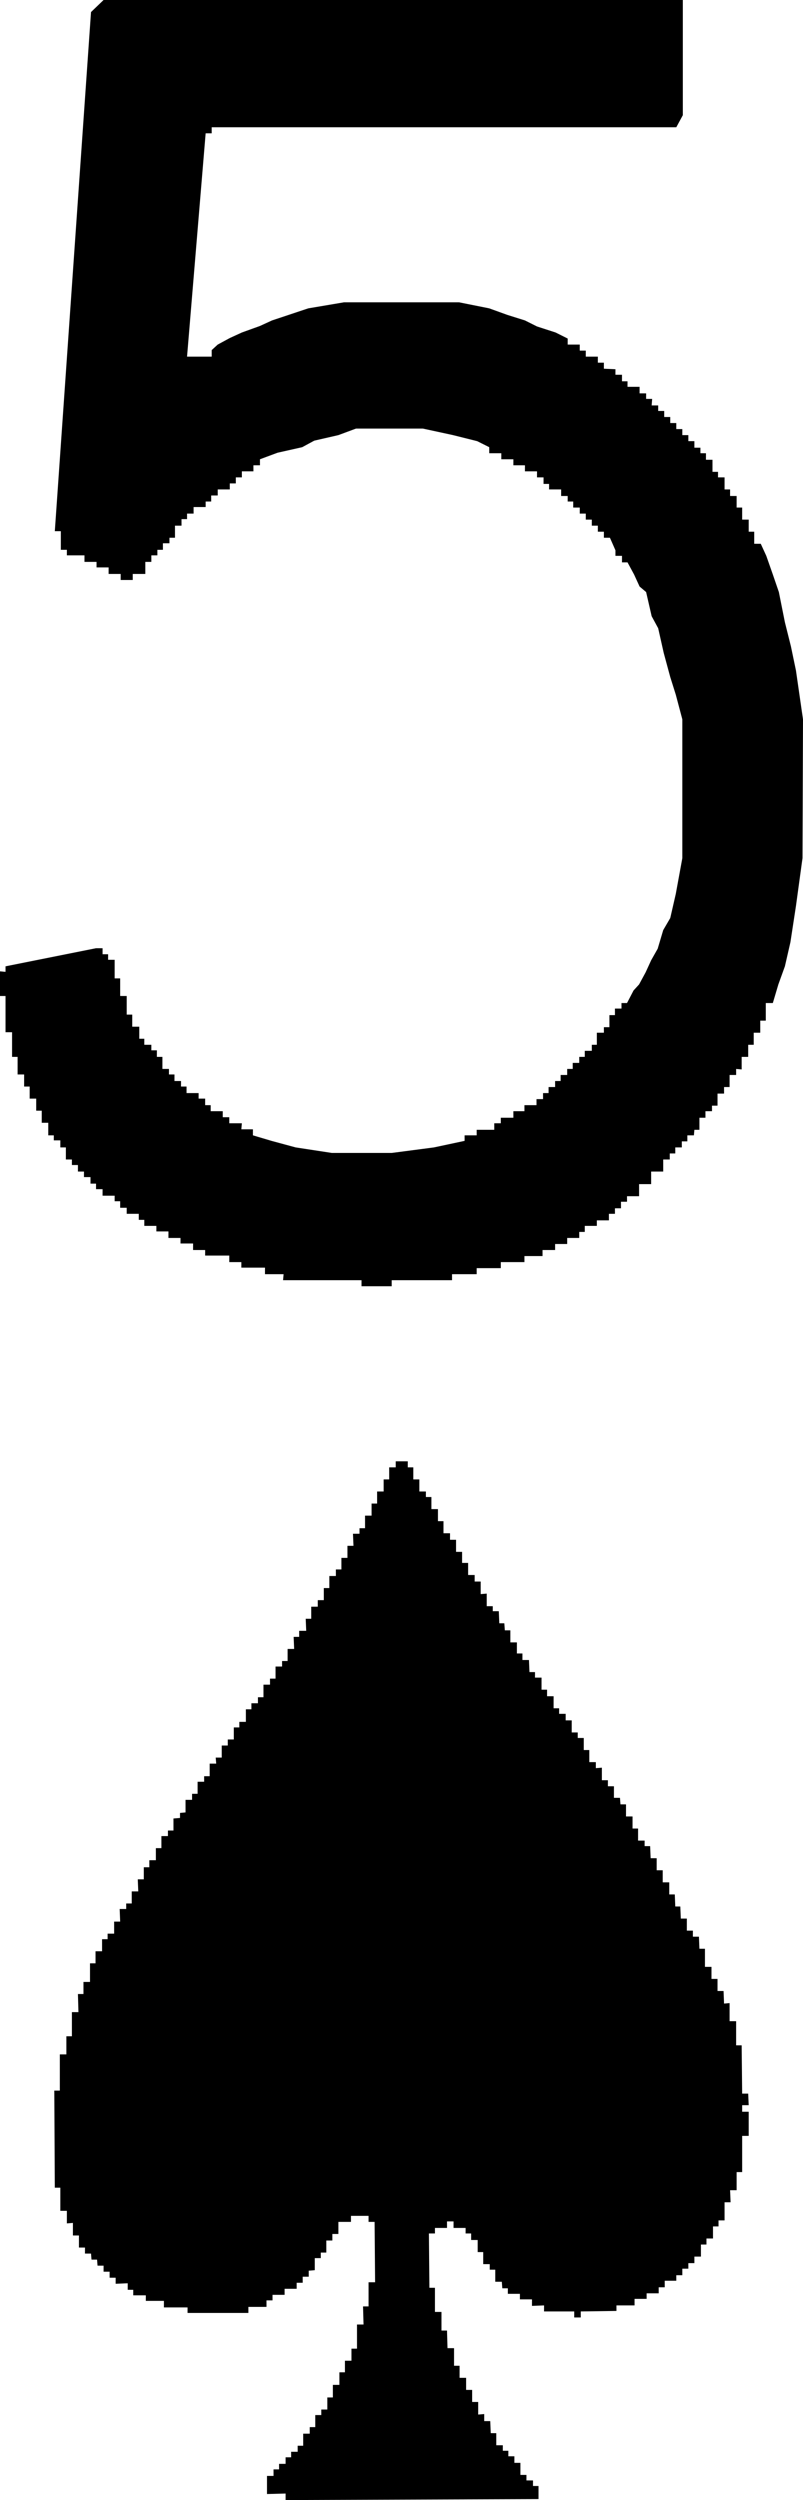 <svg viewBox="0 0 15.97 49.7" xmlns="http://www.w3.org/2000/svg"><g fill-rule="evenodd"><path d="m13.58 0v2.29l-.13.24h-9.24v.12h-.12l-.37 4.44h.49v-.13l.12-.11.24-.13.24-.11.36-.13.24-.11.36-.12.36-.12.71-.12h2.29l.6.12.36.13.35.11.24.12.37.12.24.12v.12h.24v.12h.12v.12h.24v.12h.12v.12l.23.01v.11h.13v.13h.11v.11h.24v.13h.13v.11h.12l-.01.13h.13v.11h.12v.12h.12v.12h.12v.12h.12v.12h.12v.12h.12v.13h.12v.11h.11v.13h.13v.24h.11v.11h.13v.24h.11v.13h.13v.23h.11v.24h.13v.24h.11v.24h.13l.11.24.13.37.12.35.12.6.12.48.1.48.14.97-.01 2.76-.13.95-.11.72-.11.48-.13.36-.11.37h-.14v.35h-.11v.24h-.13v.24h-.11v.24h-.13v.25l-.11-.01v.12h-.13v.24h-.11v.13h-.13v.24h-.11v.11h-.13v.13h-.12v.24h-.1l-.01.11h-.13v.12h-.11v.12h-.13v.12h-.11v.12h-.13v.24h-.24v.25h-.24v.24h-.24v.11h-.12v.13h-.12v.11h-.12v.13h-.24v.11h-.24v.12h-.11v.12h-.24v.12h-.24v.12h-.25v.12h-.36v.12h-.47v.12h-.48v.12h-.49v.12h-1.2v.12h-.6v-.12h-1.56l.01-.12h-.37v-.13h-.47v-.11h-.24v-.13h-.48v-.11h-.24v-.13h-.25v-.11h-.24v-.13h-.24v-.11h-.24v-.12h-.11v-.12h-.24v-.12h-.13v-.13h-.11v-.11h-.24v-.13h-.13v-.11h-.11v-.13h-.13v-.11h-.12v-.13h-.12v-.11h-.12v-.24h-.11v-.14h-.13v-.1h-.11v-.25h-.13v-.24h-.11v-.24h-.13v-.24h-.11v-.24h-.13v-.35h-.11v-.49h-.13v-.72h-.11v-.49l.11.01v-.11l1.8-.36h.13v.12h.11v.11h.13v.37h.11v.35h.13v.37h.11v.24h.14v.24h.1v.12h.14v.11h.11v.13h.11v.24h.13v.11h.11v.13h.13v.11h.11v.13h.24v.11h.13v.13h.11v.12h.24v.12h.13v.12h.25l-.01.12h.23v.12l.37.11.48.13.72.11h1.19l.84-.11.61-.13v-.11h.24v-.11h.35v-.13h.13v-.11h.25v-.13h.22v-.12h.24v-.12h.13v-.12h.11v-.12h.13v-.12h.11v-.12h.13v-.12h.11v-.12h.13v-.12h.11v-.12h.14v-.12h.1v-.24h.14v-.11h.11v-.24h.11v-.13h.13v-.11h.11l.13-.25.11-.12.13-.24.11-.24.13-.23.11-.37.14-.24.11-.48.13-.71v-2.76l-.13-.49-.11-.35-.13-.48-.11-.49-.13-.24-.11-.48-.13-.11-.11-.24-.13-.24h-.11v-.13h-.13v-.11l-.11-.25h-.12v-.12h-.12v-.12h-.12v-.12h-.12v-.12h-.12v-.12h-.13v-.12h-.11v-.11h-.13v-.13h-.24v-.11h-.11v-.13h-.13v-.12h-.24v-.12h-.23v-.12h-.24v-.12h-.24v-.12l-.24-.12-.48-.12-.6-.13h-1.33l-.35.13-.48.11-.24.13-.49.11-.35.13v.12h-.13v.12h-.23v.12h-.12v.12h-.12v.12h-.24v.12h-.13v.12h-.11v.11h-.24v.13h-.13v.11h-.11v.13h-.13v.24h-.11v.11h-.13v.13h-.11v.11h-.12v.13h-.12v.24h-.25v.12h-.24v-.12h-.24v-.13h-.24v-.11h-.24v-.13h-.35v-.11h-.12v-.37h-.12l.72-10.32.25-.24z"/><path d="m10.71 49.68-5.03.02v-.13l-.37.01v-.36h.13v-.13h.11v-.11h.13v-.13h.11v-.11h.13v-.12h.11v-.24h.13v-.13h.11v-.24h.12v-.11h.12v-.24h.11v-.25h.13v-.25h.11v-.23h.13v-.24h.11v-.48h.13l-.01-.36h.11v-.48h.13l-.01-1.2h-.12v-.12h-.35v.12h-.25v.24h-.12v.13h-.12v.24h-.11v.11h-.12v.24l-.12.01v.12h-.12v.12h-.12v.12h-.24v.12h-.24v.11h-.12v.13h-.36v.12h-1.21v-.11h-.47v-.13h-.36v-.11h-.25v-.11h-.11v-.13l-.24.01v-.12h-.12v-.12h-.12v-.12h-.12l-.01-.12h-.11l-.01-.12h-.12v-.12h-.12v-.24h-.12v-.25l-.12.01v-.25h-.13v-.46h-.11l-.01-1.93h.11v-.72h.13v-.36h.11v-.48h.13l-.01-.36h.11v-.24h.13v-.37h.11v-.24h.13v-.24h.11v-.11h.13v-.24h.12l-.01-.25h.13v-.11h.11v-.24h.13l-.01-.24h.12v-.24h.11v-.14h.13v-.24h.11v-.24h.13v-.11h.11v-.24l.13-.01v-.1l.11-.01v-.25h.13v-.12h.11v-.24h.13v-.11h.11v-.25h.13l-.01-.12h.12v-.24h.12v-.12h.12v-.24h.11v-.11h.13v-.25h.11v-.12h.13v-.12h.11v-.25h.13v-.12h.11v-.24h.13v-.11h.11v-.24h.13l-.01-.24h.11v-.12h.14l-.01-.24h.11v-.24h.13v-.13h.12v-.24h.11v-.24h.13v-.13h.11v-.23h.12v-.24h.12l-.01-.24h.13v-.11h.11v-.25h.13v-.24h.11v-.24h.13v-.24h.11v-.24h.13v-.12h.24v.12h.11v.24h.12v.24h.13v.11h.11v.24h.13v.24h.11v.24h.13v.13h.12v.24h.12v.22h.12v.24h.13v.13h.12v.25l.12-.01v.25h.12v.1h.12l.01.24h.1l.01.14h.11v.24h.13v.22h.11v.13h.13l.01.24h.11v.11h.13v.24h.11v.13h.13v.24h.11v.11h.13v.13h.12v.24h.12v.11h.12v.24h.11v.24h.13v.12l.12-.01v.25h.12v.12h.12v.23h.12l.01.13h.11v.24h.13v.24h.11v.24h.13v.11h.11l.01.24h.12v.24h.12v.24h.13v.24h.11l.01.24h.1l.01.24h.12v.24h.12v.12h.12l.01.24h.11v.36h.13v.24h.12v.24h.12l.01.25.11-.01v.36h.13v.48h.11l.01.96h.12l.01.23h-.13v.13h.13v.48h-.13v.72h-.11v.36h-.13l.01.24h-.12v.36h-.12v.12h-.11v.24h-.13v.12h-.11v.24h-.13v.13h-.12v.11h-.12v.13h-.12v.11h-.23v.13h-.12v.12h-.24v.11h-.24v.13h-.36v.11l-.71.01v.12h-.13v-.12h-.6v-.12l-.24.01v-.13h-.24v-.11h-.24v-.11h-.11l-.01-.13h-.13v-.24h-.11v-.11h-.13v-.24h-.11v-.24h-.13v-.13h-.11v-.11h-.24v-.13h-.13v.13h-.24v.11h-.12l.01 1.08h.11v.48h.13v.37h.11l.01.35h.13v.35h.11v.24h.13v.24h.12v.24h.12v.25l.12-.01v.14h.12l.01.24h.11v.24h.13v.11h.11v.11h.12v.13h.12v.24h.12v.11h.13v.11h.11z"/></g></svg>